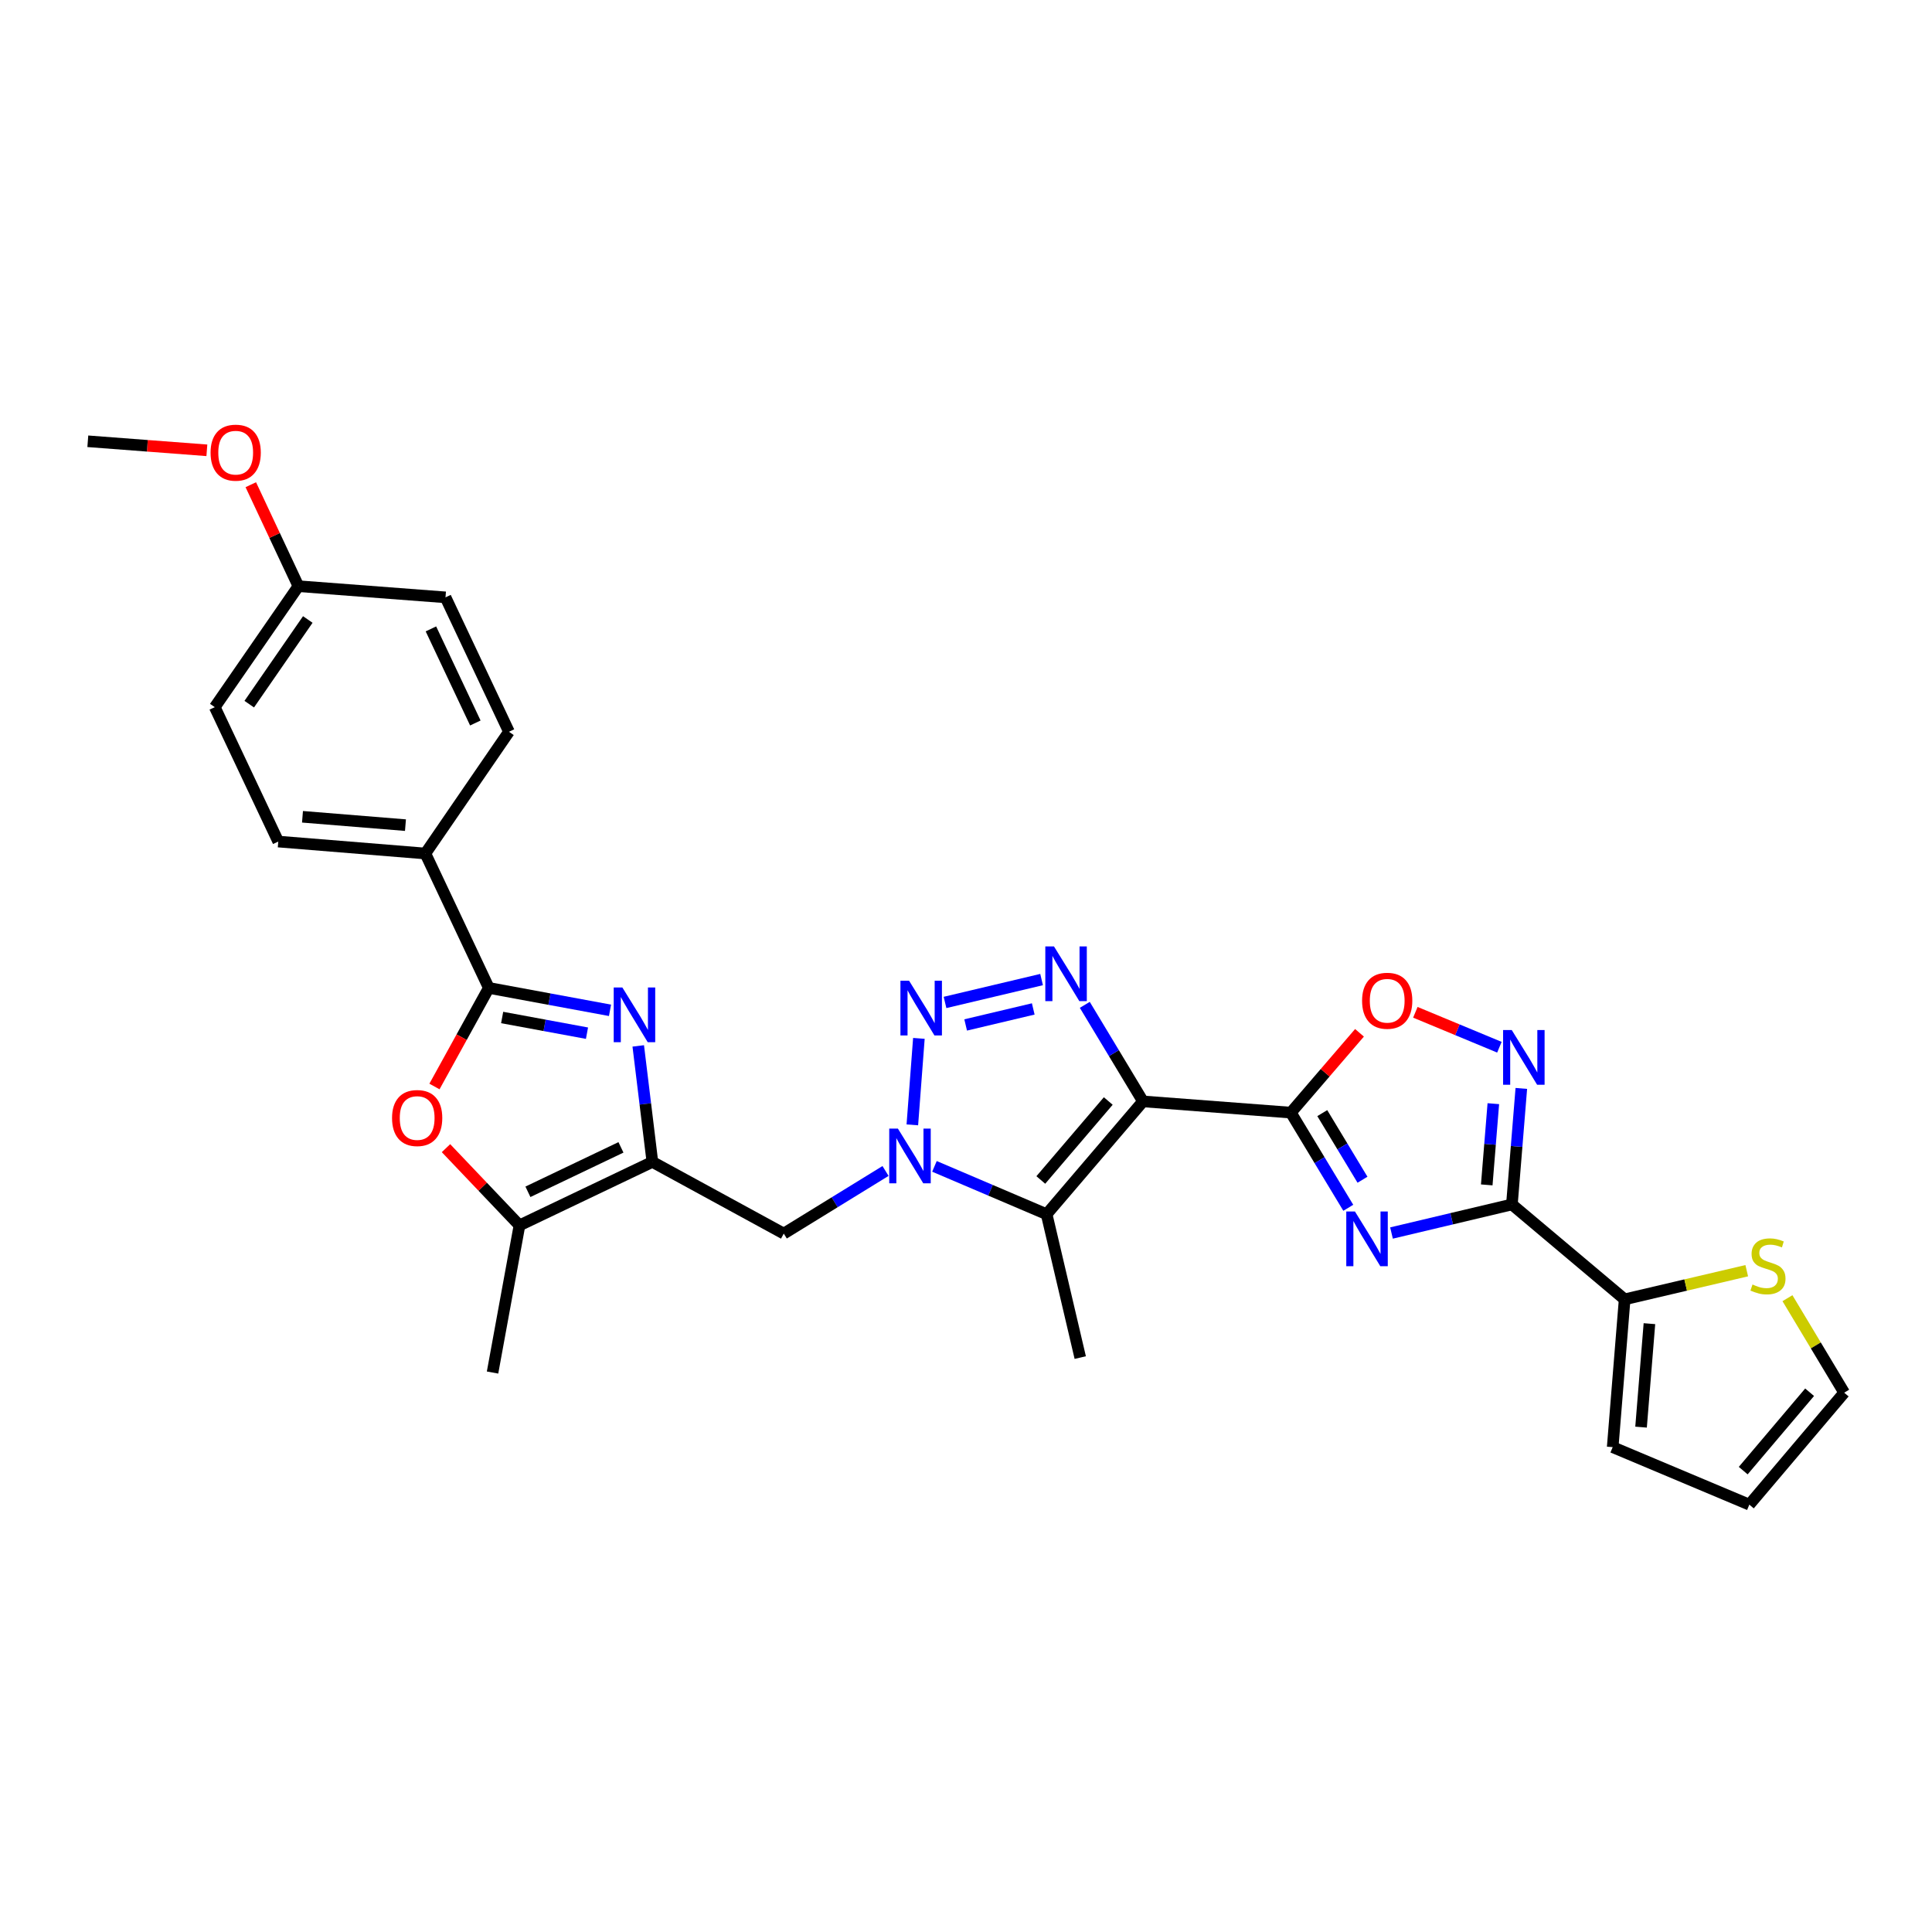<?xml version='1.0' encoding='iso-8859-1'?>
<svg version='1.1' baseProfile='full'
              xmlns='http://www.w3.org/2000/svg'
                      xmlns:rdkit='http://www.rdkit.org/xml'
                      xmlns:xlink='http://www.w3.org/1999/xlink'
                  xml:space='preserve'
width='1000px' height='1000px' viewBox='0 0 1000 1000'>
<!-- END OF HEADER -->
<rect style='opacity:1.0;fill:#FFFFFF;stroke:none' width='1000' height='1000' x='0' y='0'> </rect>
<path class='bond-0' d='M 591.608,570.083 L 668.138,575.894' style='fill:none;fill-rule:evenodd;stroke:#000000;stroke-width:6px;stroke-linecap:butt;stroke-linejoin:miter;stroke-opacity:1' />
<path class='bond-3' d='M 591.608,570.083 L 576.548,545.094' style='fill:none;fill-rule:evenodd;stroke:#000000;stroke-width:6px;stroke-linecap:butt;stroke-linejoin:miter;stroke-opacity:1' />
<path class='bond-3' d='M 576.548,545.094 L 561.488,520.106' style='fill:none;fill-rule:evenodd;stroke:#0000FF;stroke-width:6px;stroke-linecap:butt;stroke-linejoin:miter;stroke-opacity:1' />
<path class='bond-6' d='M 591.608,570.083 L 541.733,628.475' style='fill:none;fill-rule:evenodd;stroke:#000000;stroke-width:6px;stroke-linecap:butt;stroke-linejoin:miter;stroke-opacity:1' />
<path class='bond-6' d='M 573.635,569.88 L 538.722,610.754' style='fill:none;fill-rule:evenodd;stroke:#000000;stroke-width:6px;stroke-linecap:butt;stroke-linejoin:miter;stroke-opacity:1' />
<path class='bond-1' d='M 668.138,575.894 L 683.004,600.521' style='fill:none;fill-rule:evenodd;stroke:#000000;stroke-width:6px;stroke-linecap:butt;stroke-linejoin:miter;stroke-opacity:1' />
<path class='bond-1' d='M 683.004,600.521 L 697.871,625.148' style='fill:none;fill-rule:evenodd;stroke:#0000FF;stroke-width:6px;stroke-linecap:butt;stroke-linejoin:miter;stroke-opacity:1' />
<path class='bond-1' d='M 684.411,576.15 L 694.818,593.389' style='fill:none;fill-rule:evenodd;stroke:#000000;stroke-width:6px;stroke-linecap:butt;stroke-linejoin:miter;stroke-opacity:1' />
<path class='bond-1' d='M 694.818,593.389 L 705.224,610.628' style='fill:none;fill-rule:evenodd;stroke:#0000FF;stroke-width:6px;stroke-linecap:butt;stroke-linejoin:miter;stroke-opacity:1' />
<path class='bond-12' d='M 668.138,575.894 L 685.905,555.237' style='fill:none;fill-rule:evenodd;stroke:#000000;stroke-width:6px;stroke-linecap:butt;stroke-linejoin:miter;stroke-opacity:1' />
<path class='bond-12' d='M 685.905,555.237 L 703.672,534.58' style='fill:none;fill-rule:evenodd;stroke:#FF0000;stroke-width:6px;stroke-linecap:butt;stroke-linejoin:miter;stroke-opacity:1' />
<path class='bond-5' d='M 720.238,638.21 L 751.399,630.816' style='fill:none;fill-rule:evenodd;stroke:#0000FF;stroke-width:6px;stroke-linecap:butt;stroke-linejoin:miter;stroke-opacity:1' />
<path class='bond-5' d='M 751.399,630.816 L 782.56,623.423' style='fill:none;fill-rule:evenodd;stroke:#000000;stroke-width:6px;stroke-linecap:butt;stroke-linejoin:miter;stroke-opacity:1' />
<path class='bond-2' d='M 483.67,603.71 L 512.702,616.092' style='fill:none;fill-rule:evenodd;stroke:#0000FF;stroke-width:6px;stroke-linecap:butt;stroke-linejoin:miter;stroke-opacity:1' />
<path class='bond-2' d='M 512.702,616.092 L 541.733,628.475' style='fill:none;fill-rule:evenodd;stroke:#000000;stroke-width:6px;stroke-linecap:butt;stroke-linejoin:miter;stroke-opacity:1' />
<path class='bond-14' d='M 458.35,606.096 L 432.014,622.299' style='fill:none;fill-rule:evenodd;stroke:#0000FF;stroke-width:6px;stroke-linecap:butt;stroke-linejoin:miter;stroke-opacity:1' />
<path class='bond-14' d='M 432.014,622.299 L 405.678,638.502' style='fill:none;fill-rule:evenodd;stroke:#000000;stroke-width:6px;stroke-linecap:butt;stroke-linejoin:miter;stroke-opacity:1' />
<path class='bond-30' d='M 472.225,582.23 L 475.616,537.463' style='fill:none;fill-rule:evenodd;stroke:#0000FF;stroke-width:6px;stroke-linecap:butt;stroke-linejoin:miter;stroke-opacity:1' />
<path class='bond-4' d='M 539.125,507.019 L 489.144,518.863' style='fill:none;fill-rule:evenodd;stroke:#0000FF;stroke-width:6px;stroke-linecap:butt;stroke-linejoin:miter;stroke-opacity:1' />
<path class='bond-4' d='M 534.809,522.223 L 499.823,530.513' style='fill:none;fill-rule:evenodd;stroke:#0000FF;stroke-width:6px;stroke-linecap:butt;stroke-linejoin:miter;stroke-opacity:1' />
<path class='bond-15' d='M 782.56,623.423 L 840.913,672.538' style='fill:none;fill-rule:evenodd;stroke:#000000;stroke-width:6px;stroke-linecap:butt;stroke-linejoin:miter;stroke-opacity:1' />
<path class='bond-31' d='M 782.56,623.423 L 784.997,593.396' style='fill:none;fill-rule:evenodd;stroke:#000000;stroke-width:6px;stroke-linecap:butt;stroke-linejoin:miter;stroke-opacity:1' />
<path class='bond-31' d='M 784.997,593.396 L 787.434,563.369' style='fill:none;fill-rule:evenodd;stroke:#0000FF;stroke-width:6px;stroke-linecap:butt;stroke-linejoin:miter;stroke-opacity:1' />
<path class='bond-31' d='M 769.537,613.298 L 771.243,592.279' style='fill:none;fill-rule:evenodd;stroke:#000000;stroke-width:6px;stroke-linecap:butt;stroke-linejoin:miter;stroke-opacity:1' />
<path class='bond-31' d='M 771.243,592.279 L 772.949,571.261' style='fill:none;fill-rule:evenodd;stroke:#0000FF;stroke-width:6px;stroke-linecap:butt;stroke-linejoin:miter;stroke-opacity:1' />
<path class='bond-23' d='M 541.733,628.475 L 559.135,702.681' style='fill:none;fill-rule:evenodd;stroke:#000000;stroke-width:6px;stroke-linecap:butt;stroke-linejoin:miter;stroke-opacity:1' />
<path class='bond-7' d='M 330.357,541.36 L 334.015,571.379' style='fill:none;fill-rule:evenodd;stroke:#0000FF;stroke-width:6px;stroke-linecap:butt;stroke-linejoin:miter;stroke-opacity:1' />
<path class='bond-7' d='M 334.015,571.379 L 337.673,601.398' style='fill:none;fill-rule:evenodd;stroke:#000000;stroke-width:6px;stroke-linecap:butt;stroke-linejoin:miter;stroke-opacity:1' />
<path class='bond-9' d='M 315.741,522.943 L 284.376,517.145' style='fill:none;fill-rule:evenodd;stroke:#0000FF;stroke-width:6px;stroke-linecap:butt;stroke-linejoin:miter;stroke-opacity:1' />
<path class='bond-9' d='M 284.376,517.145 L 253.01,511.346' style='fill:none;fill-rule:evenodd;stroke:#000000;stroke-width:6px;stroke-linecap:butt;stroke-linejoin:miter;stroke-opacity:1' />
<path class='bond-9' d='M 303.823,534.772 L 281.867,530.714' style='fill:none;fill-rule:evenodd;stroke:#0000FF;stroke-width:6px;stroke-linecap:butt;stroke-linejoin:miter;stroke-opacity:1' />
<path class='bond-9' d='M 281.867,530.714 L 259.912,526.655' style='fill:none;fill-rule:evenodd;stroke:#000000;stroke-width:6px;stroke-linecap:butt;stroke-linejoin:miter;stroke-opacity:1' />
<path class='bond-8' d='M 337.673,601.398 L 405.678,638.502' style='fill:none;fill-rule:evenodd;stroke:#000000;stroke-width:6px;stroke-linecap:butt;stroke-linejoin:miter;stroke-opacity:1' />
<path class='bond-13' d='M 337.673,601.398 L 268.879,634.255' style='fill:none;fill-rule:evenodd;stroke:#000000;stroke-width:6px;stroke-linecap:butt;stroke-linejoin:miter;stroke-opacity:1' />
<path class='bond-13' d='M 321.407,593.875 L 273.251,616.875' style='fill:none;fill-rule:evenodd;stroke:#000000;stroke-width:6px;stroke-linecap:butt;stroke-linejoin:miter;stroke-opacity:1' />
<path class='bond-17' d='M 253.01,511.346 L 220.169,441.77' style='fill:none;fill-rule:evenodd;stroke:#000000;stroke-width:6px;stroke-linecap:butt;stroke-linejoin:miter;stroke-opacity:1' />
<path class='bond-32' d='M 253.01,511.346 L 238.944,536.857' style='fill:none;fill-rule:evenodd;stroke:#000000;stroke-width:6px;stroke-linecap:butt;stroke-linejoin:miter;stroke-opacity:1' />
<path class='bond-32' d='M 238.944,536.857 L 224.877,562.367' style='fill:none;fill-rule:evenodd;stroke:#FF0000;stroke-width:6px;stroke-linecap:butt;stroke-linejoin:miter;stroke-opacity:1' />
<path class='bond-10' d='M 776.084,542.041 L 754.334,533.002' style='fill:none;fill-rule:evenodd;stroke:#0000FF;stroke-width:6px;stroke-linecap:butt;stroke-linejoin:miter;stroke-opacity:1' />
<path class='bond-10' d='M 754.334,533.002 L 732.584,523.964' style='fill:none;fill-rule:evenodd;stroke:#FF0000;stroke-width:6px;stroke-linecap:butt;stroke-linejoin:miter;stroke-opacity:1' />
<path class='bond-11' d='M 230.843,594.286 L 249.861,614.27' style='fill:none;fill-rule:evenodd;stroke:#FF0000;stroke-width:6px;stroke-linecap:butt;stroke-linejoin:miter;stroke-opacity:1' />
<path class='bond-11' d='M 249.861,614.27 L 268.879,634.255' style='fill:none;fill-rule:evenodd;stroke:#000000;stroke-width:6px;stroke-linecap:butt;stroke-linejoin:miter;stroke-opacity:1' />
<path class='bond-27' d='M 268.879,634.255 L 254.942,710.424' style='fill:none;fill-rule:evenodd;stroke:#000000;stroke-width:6px;stroke-linecap:butt;stroke-linejoin:miter;stroke-opacity:1' />
<path class='bond-16' d='M 840.913,672.538 L 872.512,665.126' style='fill:none;fill-rule:evenodd;stroke:#000000;stroke-width:6px;stroke-linecap:butt;stroke-linejoin:miter;stroke-opacity:1' />
<path class='bond-16' d='M 872.512,665.126 L 904.111,657.714' style='fill:none;fill-rule:evenodd;stroke:#CCCC00;stroke-width:6px;stroke-linecap:butt;stroke-linejoin:miter;stroke-opacity:1' />
<path class='bond-18' d='M 840.913,672.538 L 834.726,749.045' style='fill:none;fill-rule:evenodd;stroke:#000000;stroke-width:6px;stroke-linecap:butt;stroke-linejoin:miter;stroke-opacity:1' />
<path class='bond-18' d='M 853.739,685.127 L 849.408,738.681' style='fill:none;fill-rule:evenodd;stroke:#000000;stroke-width:6px;stroke-linecap:butt;stroke-linejoin:miter;stroke-opacity:1' />
<path class='bond-19' d='M 925.18,671.933 L 939.863,696.391' style='fill:none;fill-rule:evenodd;stroke:#CCCC00;stroke-width:6px;stroke-linecap:butt;stroke-linejoin:miter;stroke-opacity:1' />
<path class='bond-19' d='M 939.863,696.391 L 954.545,720.849' style='fill:none;fill-rule:evenodd;stroke:#000000;stroke-width:6px;stroke-linecap:butt;stroke-linejoin:miter;stroke-opacity:1' />
<path class='bond-21' d='M 220.169,441.77 L 144.031,435.591' style='fill:none;fill-rule:evenodd;stroke:#000000;stroke-width:6px;stroke-linecap:butt;stroke-linejoin:miter;stroke-opacity:1' />
<path class='bond-21' d='M 209.865,427.09 L 156.568,422.765' style='fill:none;fill-rule:evenodd;stroke:#000000;stroke-width:6px;stroke-linecap:butt;stroke-linejoin:miter;stroke-opacity:1' />
<path class='bond-22' d='M 220.169,441.77 L 263.436,378.764' style='fill:none;fill-rule:evenodd;stroke:#000000;stroke-width:6px;stroke-linecap:butt;stroke-linejoin:miter;stroke-opacity:1' />
<path class='bond-20' d='M 834.726,749.045 L 905.453,778.804' style='fill:none;fill-rule:evenodd;stroke:#000000;stroke-width:6px;stroke-linecap:butt;stroke-linejoin:miter;stroke-opacity:1' />
<path class='bond-33' d='M 954.545,720.849 L 905.453,778.804' style='fill:none;fill-rule:evenodd;stroke:#000000;stroke-width:6px;stroke-linecap:butt;stroke-linejoin:miter;stroke-opacity:1' />
<path class='bond-33' d='M 936.653,720.624 L 902.288,761.192' style='fill:none;fill-rule:evenodd;stroke:#000000;stroke-width:6px;stroke-linecap:butt;stroke-linejoin:miter;stroke-opacity:1' />
<path class='bond-26' d='M 144.031,435.591 L 111.167,366.015' style='fill:none;fill-rule:evenodd;stroke:#000000;stroke-width:6px;stroke-linecap:butt;stroke-linejoin:miter;stroke-opacity:1' />
<path class='bond-25' d='M 263.436,378.764 L 230.595,309.187' style='fill:none;fill-rule:evenodd;stroke:#000000;stroke-width:6px;stroke-linecap:butt;stroke-linejoin:miter;stroke-opacity:1' />
<path class='bond-25' d='M 246.031,374.217 L 223.043,325.514' style='fill:none;fill-rule:evenodd;stroke:#000000;stroke-width:6px;stroke-linecap:butt;stroke-linejoin:miter;stroke-opacity:1' />
<path class='bond-24' d='M 154.457,303.407 L 230.595,309.187' style='fill:none;fill-rule:evenodd;stroke:#000000;stroke-width:6px;stroke-linecap:butt;stroke-linejoin:miter;stroke-opacity:1' />
<path class='bond-28' d='M 154.457,303.407 L 142.135,277.146' style='fill:none;fill-rule:evenodd;stroke:#000000;stroke-width:6px;stroke-linecap:butt;stroke-linejoin:miter;stroke-opacity:1' />
<path class='bond-28' d='M 142.135,277.146 L 129.813,250.885' style='fill:none;fill-rule:evenodd;stroke:#FF0000;stroke-width:6px;stroke-linecap:butt;stroke-linejoin:miter;stroke-opacity:1' />
<path class='bond-34' d='M 154.457,303.407 L 111.167,366.015' style='fill:none;fill-rule:evenodd;stroke:#000000;stroke-width:6px;stroke-linecap:butt;stroke-linejoin:miter;stroke-opacity:1' />
<path class='bond-34' d='M 159.313,320.646 L 129.01,364.472' style='fill:none;fill-rule:evenodd;stroke:#000000;stroke-width:6px;stroke-linecap:butt;stroke-linejoin:miter;stroke-opacity:1' />
<path class='bond-29' d='M 107.073,233.082 L 76.264,230.742' style='fill:none;fill-rule:evenodd;stroke:#FF0000;stroke-width:6px;stroke-linecap:butt;stroke-linejoin:miter;stroke-opacity:1' />
<path class='bond-29' d='M 76.264,230.742 L 45.455,228.403' style='fill:none;fill-rule:evenodd;stroke:#000000;stroke-width:6px;stroke-linecap:butt;stroke-linejoin:miter;stroke-opacity:1' />
<path  class='atom-2' d='M 701.311 627.055
L 710.591 642.055
Q 711.511 643.535, 712.991 646.215
Q 714.471 648.895, 714.551 649.055
L 714.551 627.055
L 718.311 627.055
L 718.311 655.375
L 714.431 655.375
L 704.471 638.975
Q 703.311 637.055, 702.071 634.855
Q 700.871 632.655, 700.511 631.975
L 700.511 655.375
L 696.831 655.375
L 696.831 627.055
L 701.311 627.055
' fill='#0000FF'/>
<path  class='atom-3' d='M 464.747 584.149
L 474.027 599.149
Q 474.947 600.629, 476.427 603.309
Q 477.907 605.989, 477.987 606.149
L 477.987 584.149
L 481.747 584.149
L 481.747 612.469
L 477.867 612.469
L 467.907 596.069
Q 466.747 594.149, 465.507 591.949
Q 464.307 589.749, 463.947 589.069
L 463.947 612.469
L 460.267 612.469
L 460.267 584.149
L 464.747 584.149
' fill='#0000FF'/>
<path  class='atom-4' d='M 545.531 489.858
L 554.811 504.858
Q 555.731 506.338, 557.211 509.018
Q 558.691 511.698, 558.771 511.858
L 558.771 489.858
L 562.531 489.858
L 562.531 518.178
L 558.651 518.178
L 548.691 501.778
Q 547.531 499.858, 546.291 497.658
Q 545.091 495.458, 544.731 494.778
L 544.731 518.178
L 541.051 518.178
L 541.051 489.858
L 545.531 489.858
' fill='#0000FF'/>
<path  class='atom-5' d='M 470.543 507.627
L 479.823 522.627
Q 480.743 524.107, 482.223 526.787
Q 483.703 529.467, 483.783 529.627
L 483.783 507.627
L 487.543 507.627
L 487.543 535.947
L 483.663 535.947
L 473.703 519.547
Q 472.543 517.627, 471.303 515.427
Q 470.103 513.227, 469.743 512.547
L 469.743 535.947
L 466.063 535.947
L 466.063 507.627
L 470.543 507.627
' fill='#0000FF'/>
<path  class='atom-8' d='M 322.137 511.123
L 331.417 526.123
Q 332.337 527.603, 333.817 530.283
Q 335.297 532.963, 335.377 533.123
L 335.377 511.123
L 339.137 511.123
L 339.137 539.443
L 335.257 539.443
L 325.297 523.043
Q 324.137 521.123, 322.897 518.923
Q 321.697 516.723, 321.337 516.043
L 321.337 539.443
L 317.657 539.443
L 317.657 511.123
L 322.137 511.123
' fill='#0000FF'/>
<path  class='atom-11' d='M 782.478 533.14
L 791.758 548.14
Q 792.678 549.62, 794.158 552.3
Q 795.638 554.98, 795.718 555.14
L 795.718 533.14
L 799.478 533.14
L 799.478 561.46
L 795.598 561.46
L 785.638 545.06
Q 784.478 543.14, 783.238 540.94
Q 782.038 538.74, 781.678 538.06
L 781.678 561.46
L 777.998 561.46
L 777.998 533.14
L 782.478 533.14
' fill='#0000FF'/>
<path  class='atom-12' d='M 202.923 578.687
Q 202.923 571.887, 206.283 568.087
Q 209.643 564.287, 215.923 564.287
Q 222.203 564.287, 225.563 568.087
Q 228.923 571.887, 228.923 578.687
Q 228.923 585.567, 225.523 589.487
Q 222.123 593.367, 215.923 593.367
Q 209.683 593.367, 206.283 589.487
Q 202.923 585.607, 202.923 578.687
M 215.923 590.167
Q 220.243 590.167, 222.563 587.287
Q 224.923 584.367, 224.923 578.687
Q 224.923 573.127, 222.563 570.327
Q 220.243 567.487, 215.923 567.487
Q 211.603 567.487, 209.243 570.287
Q 206.923 573.087, 206.923 578.687
Q 206.923 584.407, 209.243 587.287
Q 211.603 590.167, 215.923 590.167
' fill='#FF0000'/>
<path  class='atom-13' d='M 705.012 517.988
Q 705.012 511.188, 708.372 507.388
Q 711.732 503.588, 718.012 503.588
Q 724.292 503.588, 727.652 507.388
Q 731.012 511.188, 731.012 517.988
Q 731.012 524.868, 727.612 528.788
Q 724.212 532.668, 718.012 532.668
Q 711.772 532.668, 708.372 528.788
Q 705.012 524.908, 705.012 517.988
M 718.012 529.468
Q 722.332 529.468, 724.652 526.588
Q 727.012 523.668, 727.012 517.988
Q 727.012 512.428, 724.652 509.628
Q 722.332 506.788, 718.012 506.788
Q 713.692 506.788, 711.332 509.588
Q 709.012 512.388, 709.012 517.988
Q 709.012 523.708, 711.332 526.588
Q 713.692 529.468, 718.012 529.468
' fill='#FF0000'/>
<path  class='atom-17' d='M 907.096 664.857
Q 907.416 664.977, 908.736 665.537
Q 910.056 666.097, 911.496 666.457
Q 912.976 666.777, 914.416 666.777
Q 917.096 666.777, 918.656 665.497
Q 920.216 664.177, 920.216 661.897
Q 920.216 660.337, 919.416 659.377
Q 918.656 658.417, 917.456 657.897
Q 916.256 657.377, 914.256 656.777
Q 911.736 656.017, 910.216 655.297
Q 908.736 654.577, 907.656 653.057
Q 906.616 651.537, 906.616 648.977
Q 906.616 645.417, 909.016 643.217
Q 911.456 641.017, 916.256 641.017
Q 919.536 641.017, 923.256 642.577
L 922.336 645.657
Q 918.936 644.257, 916.376 644.257
Q 913.616 644.257, 912.096 645.417
Q 910.576 646.537, 910.616 648.497
Q 910.616 650.017, 911.376 650.937
Q 912.176 651.857, 913.296 652.377
Q 914.456 652.897, 916.376 653.497
Q 918.936 654.297, 920.456 655.097
Q 921.976 655.897, 923.056 657.537
Q 924.176 659.137, 924.176 661.897
Q 924.176 665.817, 921.536 667.937
Q 918.936 670.017, 914.576 670.017
Q 912.056 670.017, 910.136 669.457
Q 908.256 668.937, 906.016 668.017
L 907.096 664.857
' fill='#CCCC00'/>
<path  class='atom-29' d='M 108.991 234.294
Q 108.991 227.494, 112.351 223.694
Q 115.711 219.894, 121.991 219.894
Q 128.271 219.894, 131.631 223.694
Q 134.991 227.494, 134.991 234.294
Q 134.991 241.174, 131.591 245.094
Q 128.191 248.974, 121.991 248.974
Q 115.751 248.974, 112.351 245.094
Q 108.991 241.214, 108.991 234.294
M 121.991 245.774
Q 126.311 245.774, 128.631 242.894
Q 130.991 239.974, 130.991 234.294
Q 130.991 228.734, 128.631 225.934
Q 126.311 223.094, 121.991 223.094
Q 117.671 223.094, 115.311 225.894
Q 112.991 228.694, 112.991 234.294
Q 112.991 240.014, 115.311 242.894
Q 117.671 245.774, 121.991 245.774
' fill='#FF0000'/>
</svg>
